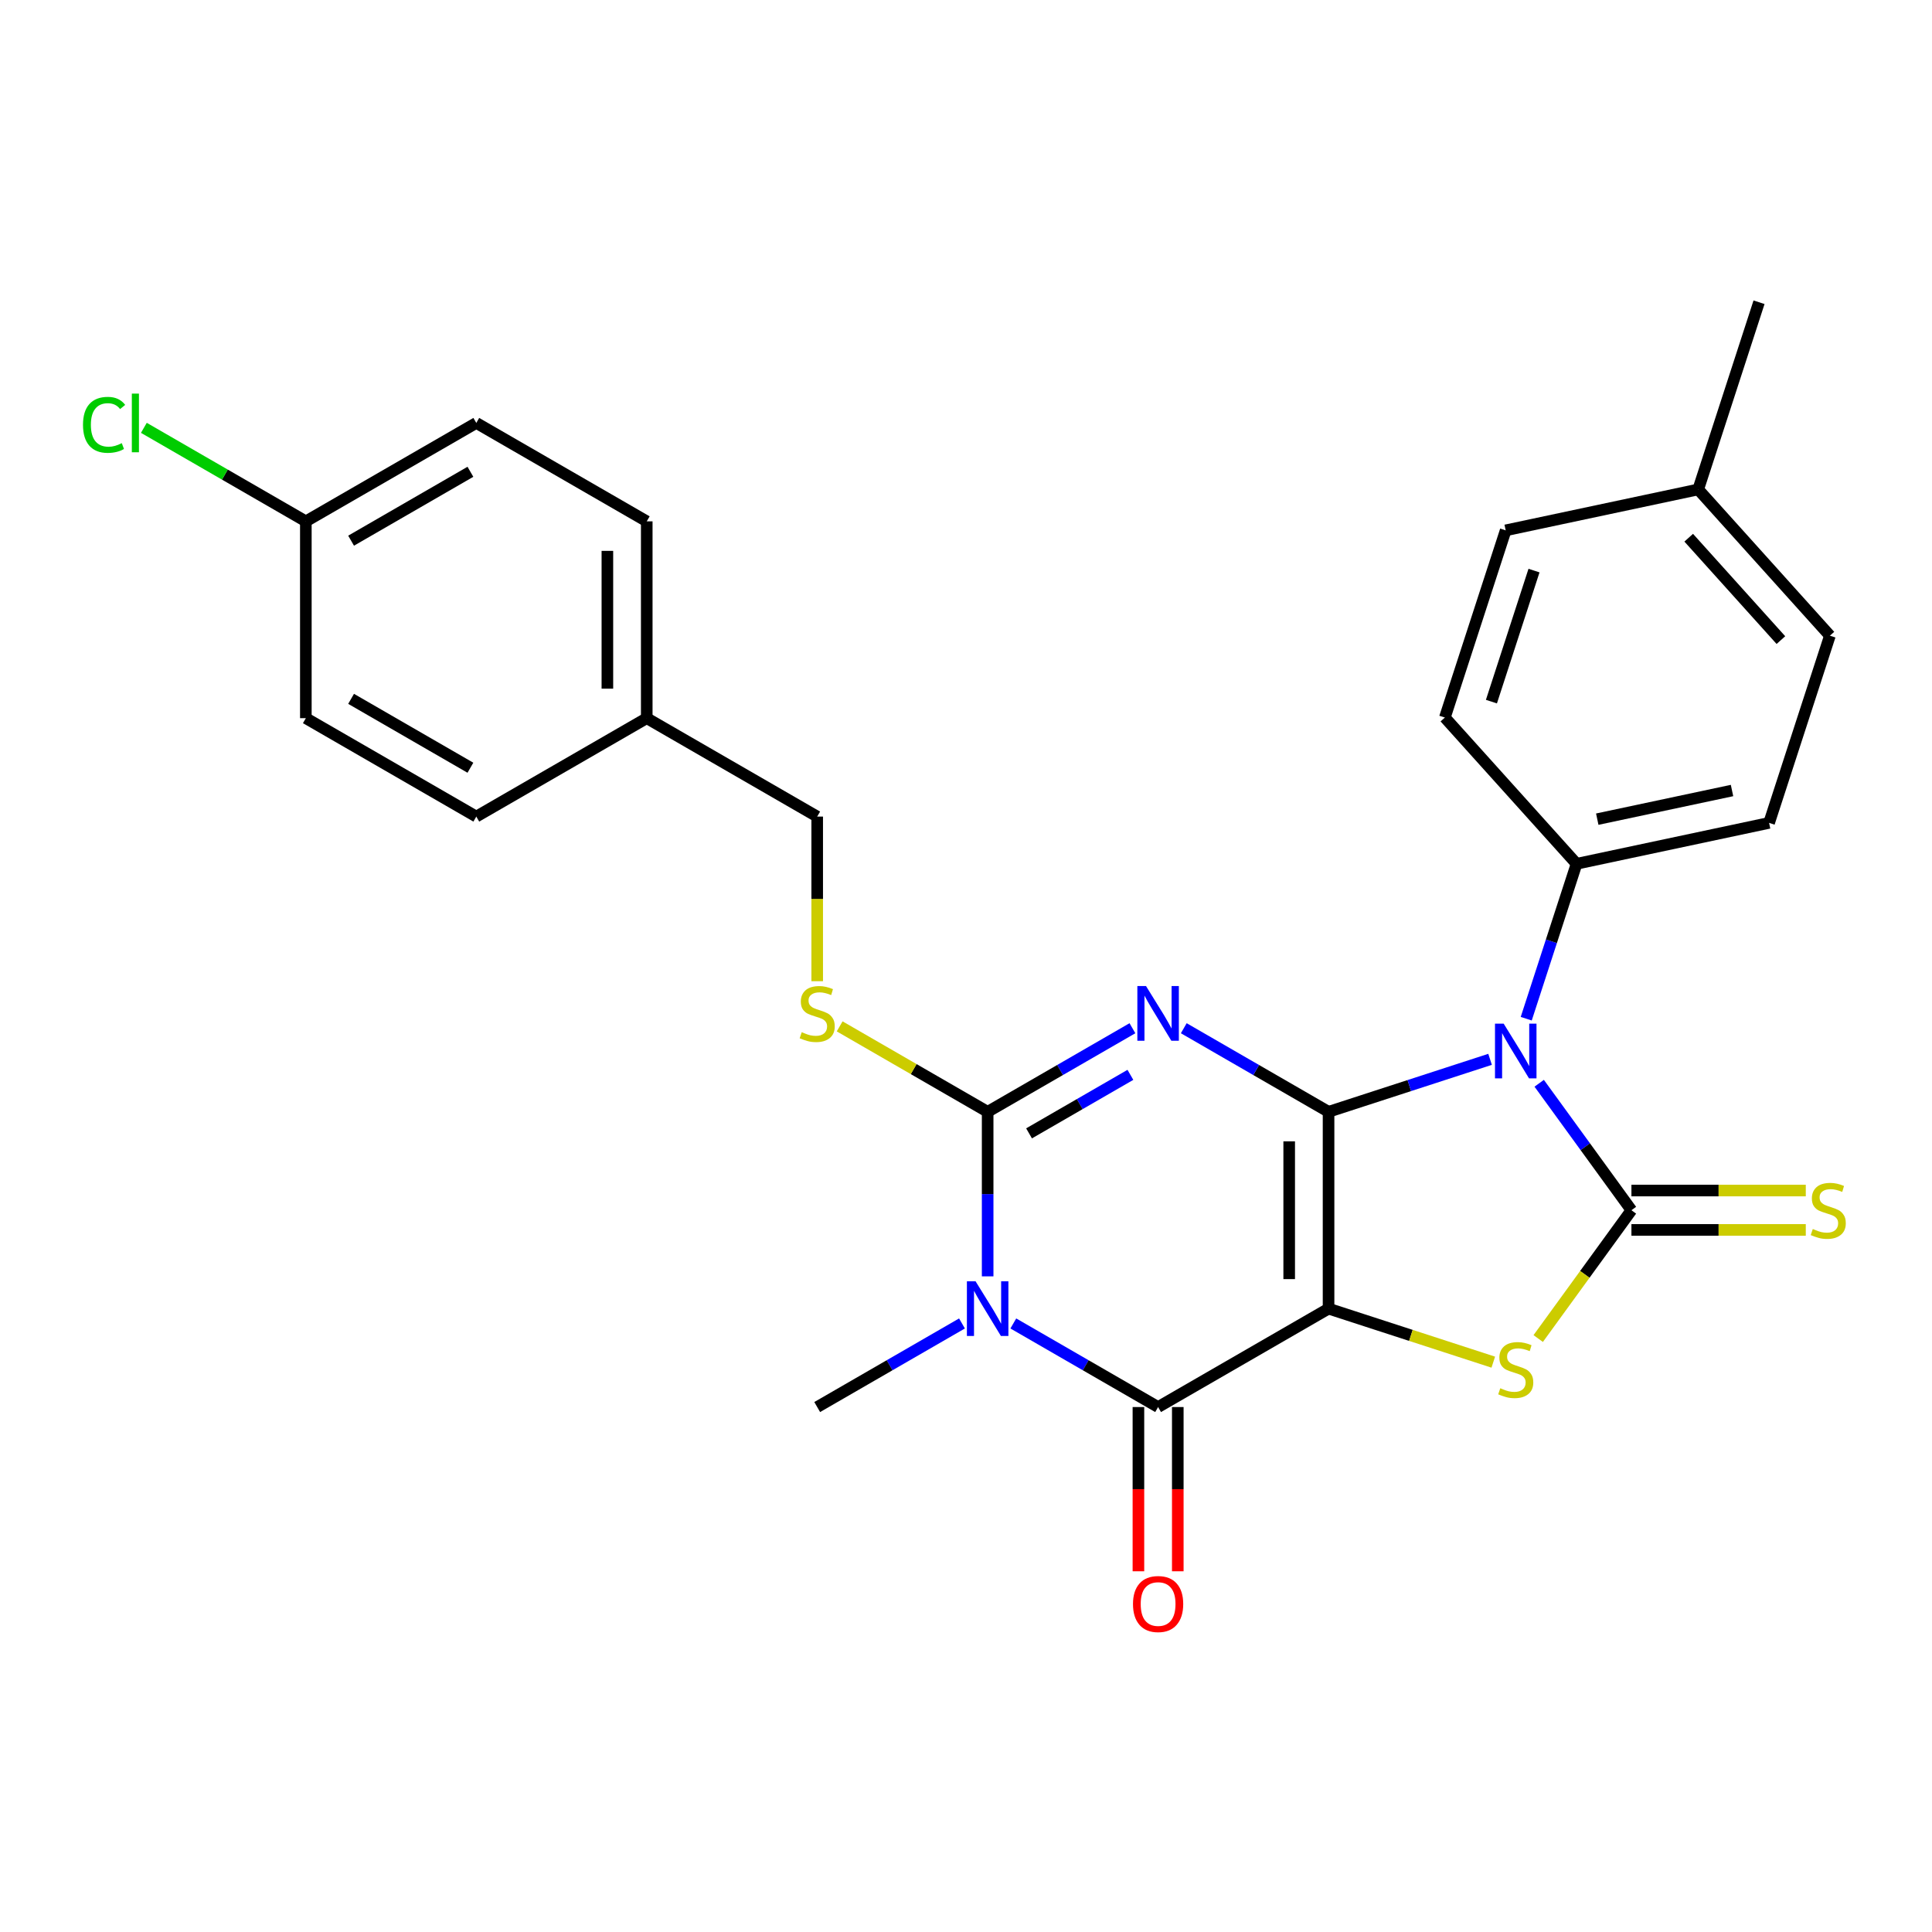 <?xml version='1.0' encoding='iso-8859-1'?>
<svg version='1.1' baseProfile='full'
              xmlns='http://www.w3.org/2000/svg'
                      xmlns:rdkit='http://www.rdkit.org/xml'
                      xmlns:xlink='http://www.w3.org/1999/xlink'
                  xml:space='preserve'
width='1000px' height='1000px' viewBox='0 0 1000 1000'>
<!-- END OF HEADER -->
<rect style='opacity:1.0;fill:#FFFFFF;stroke:none' width='1000' height='1000' x='0' y='0'> </rect>
<path class='bond-0' d='M 687.658,575.473 L 687.658,677.347' style='fill:none;fill-rule:evenodd;stroke:#000000;stroke-width:6px;stroke-linecap:butt;stroke-linejoin:miter;stroke-opacity:1' />
<path class='bond-0' d='M 667.284,590.754 L 667.284,662.066' style='fill:none;fill-rule:evenodd;stroke:#000000;stroke-width:6px;stroke-linecap:butt;stroke-linejoin:miter;stroke-opacity:1' />
<path class='bond-1' d='M 687.658,575.473 L 650.189,553.84' style='fill:none;fill-rule:evenodd;stroke:#000000;stroke-width:6px;stroke-linecap:butt;stroke-linejoin:miter;stroke-opacity:1' />
<path class='bond-1' d='M 650.189,553.84 L 612.72,532.207' style='fill:none;fill-rule:evenodd;stroke:#0000FF;stroke-width:6px;stroke-linecap:butt;stroke-linejoin:miter;stroke-opacity:1' />
<path class='bond-2' d='M 687.658,575.473 L 729.459,561.891' style='fill:none;fill-rule:evenodd;stroke:#000000;stroke-width:6px;stroke-linecap:butt;stroke-linejoin:miter;stroke-opacity:1' />
<path class='bond-2' d='M 729.459,561.891 L 771.26,548.309' style='fill:none;fill-rule:evenodd;stroke:#0000FF;stroke-width:6px;stroke-linecap:butt;stroke-linejoin:miter;stroke-opacity:1' />
<path class='bond-6' d='M 687.658,677.347 L 599.433,728.284' style='fill:none;fill-rule:evenodd;stroke:#000000;stroke-width:6px;stroke-linecap:butt;stroke-linejoin:miter;stroke-opacity:1' />
<path class='bond-7' d='M 687.658,677.347 L 730.289,691.199' style='fill:none;fill-rule:evenodd;stroke:#000000;stroke-width:6px;stroke-linecap:butt;stroke-linejoin:miter;stroke-opacity:1' />
<path class='bond-7' d='M 730.289,691.199 L 772.92,705.05' style='fill:none;fill-rule:evenodd;stroke:#CCCC00;stroke-width:6px;stroke-linecap:butt;stroke-linejoin:miter;stroke-opacity:1' />
<path class='bond-5' d='M 586.146,532.207 L 548.677,553.84' style='fill:none;fill-rule:evenodd;stroke:#0000FF;stroke-width:6px;stroke-linecap:butt;stroke-linejoin:miter;stroke-opacity:1' />
<path class='bond-5' d='M 548.677,553.84 L 511.207,575.473' style='fill:none;fill-rule:evenodd;stroke:#000000;stroke-width:6px;stroke-linecap:butt;stroke-linejoin:miter;stroke-opacity:1' />
<path class='bond-5' d='M 585.093,556.342 L 558.864,571.485' style='fill:none;fill-rule:evenodd;stroke:#0000FF;stroke-width:6px;stroke-linecap:butt;stroke-linejoin:miter;stroke-opacity:1' />
<path class='bond-5' d='M 558.864,571.485 L 532.635,586.628' style='fill:none;fill-rule:evenodd;stroke:#000000;stroke-width:6px;stroke-linecap:butt;stroke-linejoin:miter;stroke-opacity:1' />
<path class='bond-3' d='M 796.685,560.699 L 820.556,593.555' style='fill:none;fill-rule:evenodd;stroke:#0000FF;stroke-width:6px;stroke-linecap:butt;stroke-linejoin:miter;stroke-opacity:1' />
<path class='bond-3' d='M 820.556,593.555 L 844.427,626.41' style='fill:none;fill-rule:evenodd;stroke:#000000;stroke-width:6px;stroke-linecap:butt;stroke-linejoin:miter;stroke-opacity:1' />
<path class='bond-9' d='M 789.975,527.285 L 803.001,487.195' style='fill:none;fill-rule:evenodd;stroke:#0000FF;stroke-width:6px;stroke-linecap:butt;stroke-linejoin:miter;stroke-opacity:1' />
<path class='bond-9' d='M 803.001,487.195 L 816.028,447.104' style='fill:none;fill-rule:evenodd;stroke:#000000;stroke-width:6px;stroke-linecap:butt;stroke-linejoin:miter;stroke-opacity:1' />
<path class='bond-10' d='M 844.427,636.598 L 889.551,636.598' style='fill:none;fill-rule:evenodd;stroke:#000000;stroke-width:6px;stroke-linecap:butt;stroke-linejoin:miter;stroke-opacity:1' />
<path class='bond-10' d='M 889.551,636.598 L 934.674,636.598' style='fill:none;fill-rule:evenodd;stroke:#CCCC00;stroke-width:6px;stroke-linecap:butt;stroke-linejoin:miter;stroke-opacity:1' />
<path class='bond-10' d='M 844.427,616.223 L 889.551,616.223' style='fill:none;fill-rule:evenodd;stroke:#000000;stroke-width:6px;stroke-linecap:butt;stroke-linejoin:miter;stroke-opacity:1' />
<path class='bond-10' d='M 889.551,616.223 L 934.674,616.223' style='fill:none;fill-rule:evenodd;stroke:#CCCC00;stroke-width:6px;stroke-linecap:butt;stroke-linejoin:miter;stroke-opacity:1' />
<path class='bond-27' d='M 844.427,626.41 L 820.3,659.618' style='fill:none;fill-rule:evenodd;stroke:#000000;stroke-width:6px;stroke-linecap:butt;stroke-linejoin:miter;stroke-opacity:1' />
<path class='bond-27' d='M 820.3,659.618 L 796.174,692.825' style='fill:none;fill-rule:evenodd;stroke:#CCCC00;stroke-width:6px;stroke-linecap:butt;stroke-linejoin:miter;stroke-opacity:1' />
<path class='bond-4' d='M 511.207,660.64 L 511.207,618.057' style='fill:none;fill-rule:evenodd;stroke:#0000FF;stroke-width:6px;stroke-linecap:butt;stroke-linejoin:miter;stroke-opacity:1' />
<path class='bond-4' d='M 511.207,618.057 L 511.207,575.473' style='fill:none;fill-rule:evenodd;stroke:#000000;stroke-width:6px;stroke-linecap:butt;stroke-linejoin:miter;stroke-opacity:1' />
<path class='bond-14' d='M 497.92,685.019 L 460.451,706.651' style='fill:none;fill-rule:evenodd;stroke:#0000FF;stroke-width:6px;stroke-linecap:butt;stroke-linejoin:miter;stroke-opacity:1' />
<path class='bond-14' d='M 460.451,706.651 L 422.981,728.284' style='fill:none;fill-rule:evenodd;stroke:#000000;stroke-width:6px;stroke-linecap:butt;stroke-linejoin:miter;stroke-opacity:1' />
<path class='bond-28' d='M 524.494,685.019 L 561.963,706.651' style='fill:none;fill-rule:evenodd;stroke:#0000FF;stroke-width:6px;stroke-linecap:butt;stroke-linejoin:miter;stroke-opacity:1' />
<path class='bond-28' d='M 561.963,706.651 L 599.433,728.284' style='fill:none;fill-rule:evenodd;stroke:#000000;stroke-width:6px;stroke-linecap:butt;stroke-linejoin:miter;stroke-opacity:1' />
<path class='bond-8' d='M 511.207,575.473 L 472.908,553.361' style='fill:none;fill-rule:evenodd;stroke:#000000;stroke-width:6px;stroke-linecap:butt;stroke-linejoin:miter;stroke-opacity:1' />
<path class='bond-8' d='M 472.908,553.361 L 434.608,531.249' style='fill:none;fill-rule:evenodd;stroke:#CCCC00;stroke-width:6px;stroke-linecap:butt;stroke-linejoin:miter;stroke-opacity:1' />
<path class='bond-11' d='M 589.245,728.284 L 589.245,770.788' style='fill:none;fill-rule:evenodd;stroke:#000000;stroke-width:6px;stroke-linecap:butt;stroke-linejoin:miter;stroke-opacity:1' />
<path class='bond-11' d='M 589.245,770.788 L 589.245,813.292' style='fill:none;fill-rule:evenodd;stroke:#FF0000;stroke-width:6px;stroke-linecap:butt;stroke-linejoin:miter;stroke-opacity:1' />
<path class='bond-11' d='M 609.62,728.284 L 609.62,770.788' style='fill:none;fill-rule:evenodd;stroke:#000000;stroke-width:6px;stroke-linecap:butt;stroke-linejoin:miter;stroke-opacity:1' />
<path class='bond-11' d='M 609.62,770.788 L 609.62,813.292' style='fill:none;fill-rule:evenodd;stroke:#FF0000;stroke-width:6px;stroke-linecap:butt;stroke-linejoin:miter;stroke-opacity:1' />
<path class='bond-15' d='M 422.981,507.869 L 422.981,465.265' style='fill:none;fill-rule:evenodd;stroke:#CCCC00;stroke-width:6px;stroke-linecap:butt;stroke-linejoin:miter;stroke-opacity:1' />
<path class='bond-15' d='M 422.981,465.265 L 422.981,422.662' style='fill:none;fill-rule:evenodd;stroke:#000000;stroke-width:6px;stroke-linecap:butt;stroke-linejoin:miter;stroke-opacity:1' />
<path class='bond-12' d='M 816.028,447.104 L 915.676,425.923' style='fill:none;fill-rule:evenodd;stroke:#000000;stroke-width:6px;stroke-linecap:butt;stroke-linejoin:miter;stroke-opacity:1' />
<path class='bond-12' d='M 826.739,423.997 L 896.492,409.171' style='fill:none;fill-rule:evenodd;stroke:#000000;stroke-width:6px;stroke-linecap:butt;stroke-linejoin:miter;stroke-opacity:1' />
<path class='bond-13' d='M 816.028,447.104 L 747.86,371.397' style='fill:none;fill-rule:evenodd;stroke:#000000;stroke-width:6px;stroke-linecap:butt;stroke-linejoin:miter;stroke-opacity:1' />
<path class='bond-19' d='M 915.676,425.923 L 947.156,329.035' style='fill:none;fill-rule:evenodd;stroke:#000000;stroke-width:6px;stroke-linecap:butt;stroke-linejoin:miter;stroke-opacity:1' />
<path class='bond-18' d='M 747.86,371.397 L 779.341,274.509' style='fill:none;fill-rule:evenodd;stroke:#000000;stroke-width:6px;stroke-linecap:butt;stroke-linejoin:miter;stroke-opacity:1' />
<path class='bond-18' d='M 771.96,363.16 L 793.997,295.338' style='fill:none;fill-rule:evenodd;stroke:#000000;stroke-width:6px;stroke-linecap:butt;stroke-linejoin:miter;stroke-opacity:1' />
<path class='bond-17' d='M 422.981,422.662 L 334.756,371.725' style='fill:none;fill-rule:evenodd;stroke:#000000;stroke-width:6px;stroke-linecap:butt;stroke-linejoin:miter;stroke-opacity:1' />
<path class='bond-16' d='M 158.304,269.85 L 246.53,218.913' style='fill:none;fill-rule:evenodd;stroke:#000000;stroke-width:6px;stroke-linecap:butt;stroke-linejoin:miter;stroke-opacity:1' />
<path class='bond-16' d='M 181.726,279.855 L 243.484,244.199' style='fill:none;fill-rule:evenodd;stroke:#000000;stroke-width:6px;stroke-linecap:butt;stroke-linejoin:miter;stroke-opacity:1' />
<path class='bond-21' d='M 158.304,269.85 L 116.385,245.648' style='fill:none;fill-rule:evenodd;stroke:#000000;stroke-width:6px;stroke-linecap:butt;stroke-linejoin:miter;stroke-opacity:1' />
<path class='bond-21' d='M 116.385,245.648 L 74.466,221.446' style='fill:none;fill-rule:evenodd;stroke:#00CC00;stroke-width:6px;stroke-linecap:butt;stroke-linejoin:miter;stroke-opacity:1' />
<path class='bond-30' d='M 158.304,269.85 L 158.304,371.725' style='fill:none;fill-rule:evenodd;stroke:#000000;stroke-width:6px;stroke-linecap:butt;stroke-linejoin:miter;stroke-opacity:1' />
<path class='bond-24' d='M 334.756,371.725 L 246.53,422.662' style='fill:none;fill-rule:evenodd;stroke:#000000;stroke-width:6px;stroke-linecap:butt;stroke-linejoin:miter;stroke-opacity:1' />
<path class='bond-25' d='M 334.756,371.725 L 334.756,269.85' style='fill:none;fill-rule:evenodd;stroke:#000000;stroke-width:6px;stroke-linecap:butt;stroke-linejoin:miter;stroke-opacity:1' />
<path class='bond-25' d='M 314.381,356.444 L 314.381,285.132' style='fill:none;fill-rule:evenodd;stroke:#000000;stroke-width:6px;stroke-linecap:butt;stroke-linejoin:miter;stroke-opacity:1' />
<path class='bond-20' d='M 779.341,274.509 L 878.989,253.328' style='fill:none;fill-rule:evenodd;stroke:#000000;stroke-width:6px;stroke-linecap:butt;stroke-linejoin:miter;stroke-opacity:1' />
<path class='bond-29' d='M 947.156,329.035 L 878.989,253.328' style='fill:none;fill-rule:evenodd;stroke:#000000;stroke-width:6px;stroke-linecap:butt;stroke-linejoin:miter;stroke-opacity:1' />
<path class='bond-29' d='M 921.79,331.312 L 874.073,278.317' style='fill:none;fill-rule:evenodd;stroke:#000000;stroke-width:6px;stroke-linecap:butt;stroke-linejoin:miter;stroke-opacity:1' />
<path class='bond-26' d='M 878.989,253.328 L 910.47,156.44' style='fill:none;fill-rule:evenodd;stroke:#000000;stroke-width:6px;stroke-linecap:butt;stroke-linejoin:miter;stroke-opacity:1' />
<path class='bond-22' d='M 158.304,371.725 L 246.53,422.662' style='fill:none;fill-rule:evenodd;stroke:#000000;stroke-width:6px;stroke-linecap:butt;stroke-linejoin:miter;stroke-opacity:1' />
<path class='bond-22' d='M 181.726,361.72 L 243.484,397.376' style='fill:none;fill-rule:evenodd;stroke:#000000;stroke-width:6px;stroke-linecap:butt;stroke-linejoin:miter;stroke-opacity:1' />
<path class='bond-23' d='M 246.53,218.913 L 334.756,269.85' style='fill:none;fill-rule:evenodd;stroke:#000000;stroke-width:6px;stroke-linecap:butt;stroke-linejoin:miter;stroke-opacity:1' />
<path  class='atom-2' d='M 593.173 510.376
L 602.453 525.376
Q 603.373 526.856, 604.853 529.536
Q 606.333 532.216, 606.413 532.376
L 606.413 510.376
L 610.173 510.376
L 610.173 538.696
L 606.293 538.696
L 596.333 522.296
Q 595.173 520.376, 593.933 518.176
Q 592.733 515.976, 592.373 515.296
L 592.373 538.696
L 588.693 538.696
L 588.693 510.376
L 593.173 510.376
' fill='#0000FF'/>
<path  class='atom-3' d='M 778.287 529.832
L 787.567 544.832
Q 788.487 546.312, 789.967 548.992
Q 791.447 551.672, 791.527 551.832
L 791.527 529.832
L 795.287 529.832
L 795.287 558.152
L 791.407 558.152
L 781.447 541.752
Q 780.287 539.832, 779.047 537.632
Q 777.847 535.432, 777.487 534.752
L 777.487 558.152
L 773.807 558.152
L 773.807 529.832
L 778.287 529.832
' fill='#0000FF'/>
<path  class='atom-5' d='M 504.947 663.187
L 514.227 678.187
Q 515.147 679.667, 516.627 682.347
Q 518.107 685.027, 518.187 685.187
L 518.187 663.187
L 521.947 663.187
L 521.947 691.507
L 518.067 691.507
L 508.107 675.107
Q 506.947 673.187, 505.707 670.987
Q 504.507 668.787, 504.147 668.107
L 504.147 691.507
L 500.467 691.507
L 500.467 663.187
L 504.947 663.187
' fill='#0000FF'/>
<path  class='atom-8' d='M 776.547 718.548
Q 776.867 718.668, 778.187 719.228
Q 779.507 719.788, 780.947 720.148
Q 782.427 720.468, 783.867 720.468
Q 786.547 720.468, 788.107 719.188
Q 789.667 717.868, 789.667 715.588
Q 789.667 714.028, 788.867 713.068
Q 788.107 712.108, 786.907 711.588
Q 785.707 711.068, 783.707 710.468
Q 781.187 709.708, 779.667 708.988
Q 778.187 708.268, 777.107 706.748
Q 776.067 705.228, 776.067 702.668
Q 776.067 699.108, 778.467 696.908
Q 780.907 694.708, 785.707 694.708
Q 788.987 694.708, 792.707 696.268
L 791.787 699.348
Q 788.387 697.948, 785.827 697.948
Q 783.067 697.948, 781.547 699.108
Q 780.027 700.228, 780.067 702.188
Q 780.067 703.708, 780.827 704.628
Q 781.627 705.548, 782.747 706.068
Q 783.907 706.588, 785.827 707.188
Q 788.387 707.988, 789.907 708.788
Q 791.427 709.588, 792.507 711.228
Q 793.627 712.828, 793.627 715.588
Q 793.627 719.508, 790.987 721.628
Q 788.387 723.708, 784.027 723.708
Q 781.507 723.708, 779.587 723.148
Q 777.707 722.628, 775.467 721.708
L 776.547 718.548
' fill='#CCCC00'/>
<path  class='atom-9' d='M 414.981 534.256
Q 415.301 534.376, 416.621 534.936
Q 417.941 535.496, 419.381 535.856
Q 420.861 536.176, 422.301 536.176
Q 424.981 536.176, 426.541 534.896
Q 428.101 533.576, 428.101 531.296
Q 428.101 529.736, 427.301 528.776
Q 426.541 527.816, 425.341 527.296
Q 424.141 526.776, 422.141 526.176
Q 419.621 525.416, 418.101 524.696
Q 416.621 523.976, 415.541 522.456
Q 414.501 520.936, 414.501 518.376
Q 414.501 514.816, 416.901 512.616
Q 419.341 510.416, 424.141 510.416
Q 427.421 510.416, 431.141 511.976
L 430.221 515.056
Q 426.821 513.656, 424.261 513.656
Q 421.501 513.656, 419.981 514.816
Q 418.461 515.936, 418.501 517.896
Q 418.501 519.416, 419.261 520.336
Q 420.061 521.256, 421.181 521.776
Q 422.341 522.296, 424.261 522.896
Q 426.821 523.696, 428.341 524.496
Q 429.861 525.296, 430.941 526.936
Q 432.061 528.536, 432.061 531.296
Q 432.061 535.216, 429.421 537.336
Q 426.821 539.416, 422.461 539.416
Q 419.941 539.416, 418.021 538.856
Q 416.141 538.336, 413.901 537.416
L 414.981 534.256
' fill='#CCCC00'/>
<path  class='atom-11' d='M 938.301 636.13
Q 938.621 636.25, 939.941 636.81
Q 941.261 637.37, 942.701 637.73
Q 944.181 638.05, 945.621 638.05
Q 948.301 638.05, 949.861 636.77
Q 951.421 635.45, 951.421 633.17
Q 951.421 631.61, 950.621 630.65
Q 949.861 629.69, 948.661 629.17
Q 947.461 628.65, 945.461 628.05
Q 942.941 627.29, 941.421 626.57
Q 939.941 625.85, 938.861 624.33
Q 937.821 622.81, 937.821 620.25
Q 937.821 616.69, 940.221 614.49
Q 942.661 612.29, 947.461 612.29
Q 950.741 612.29, 954.461 613.85
L 953.541 616.93
Q 950.141 615.53, 947.581 615.53
Q 944.821 615.53, 943.301 616.69
Q 941.781 617.81, 941.821 619.77
Q 941.821 621.29, 942.581 622.21
Q 943.381 623.13, 944.501 623.65
Q 945.661 624.17, 947.581 624.77
Q 950.141 625.57, 951.661 626.37
Q 953.181 627.17, 954.261 628.81
Q 955.381 630.41, 955.381 633.17
Q 955.381 637.09, 952.741 639.21
Q 950.141 641.29, 945.781 641.29
Q 943.261 641.29, 941.341 640.73
Q 939.461 640.21, 937.221 639.29
L 938.301 636.13
' fill='#CCCC00'/>
<path  class='atom-12' d='M 586.433 830.239
Q 586.433 823.439, 589.793 819.639
Q 593.153 815.839, 599.433 815.839
Q 605.713 815.839, 609.073 819.639
Q 612.433 823.439, 612.433 830.239
Q 612.433 837.119, 609.033 841.039
Q 605.633 844.919, 599.433 844.919
Q 593.193 844.919, 589.793 841.039
Q 586.433 837.159, 586.433 830.239
M 599.433 841.719
Q 603.753 841.719, 606.073 838.839
Q 608.433 835.919, 608.433 830.239
Q 608.433 824.679, 606.073 821.879
Q 603.753 819.039, 599.433 819.039
Q 595.113 819.039, 592.753 821.839
Q 590.433 824.639, 590.433 830.239
Q 590.433 835.959, 592.753 838.839
Q 595.113 841.719, 599.433 841.719
' fill='#FF0000'/>
<path  class='atom-22' d='M 42.959 219.893
Q 42.959 212.853, 46.239 209.173
Q 49.559 205.453, 55.839 205.453
Q 61.679 205.453, 64.799 209.573
L 62.159 211.733
Q 59.879 208.733, 55.839 208.733
Q 51.559 208.733, 49.279 211.613
Q 47.039 214.453, 47.039 219.893
Q 47.039 225.493, 49.359 228.373
Q 51.719 231.253, 56.279 231.253
Q 59.399 231.253, 63.039 229.373
L 64.159 232.373
Q 62.679 233.333, 60.439 233.893
Q 58.199 234.453, 55.719 234.453
Q 49.559 234.453, 46.239 230.693
Q 42.959 226.933, 42.959 219.893
' fill='#00CC00'/>
<path  class='atom-22' d='M 68.239 203.733
L 71.919 203.733
L 71.919 234.093
L 68.239 234.093
L 68.239 203.733
' fill='#00CC00'/>
</svg>
